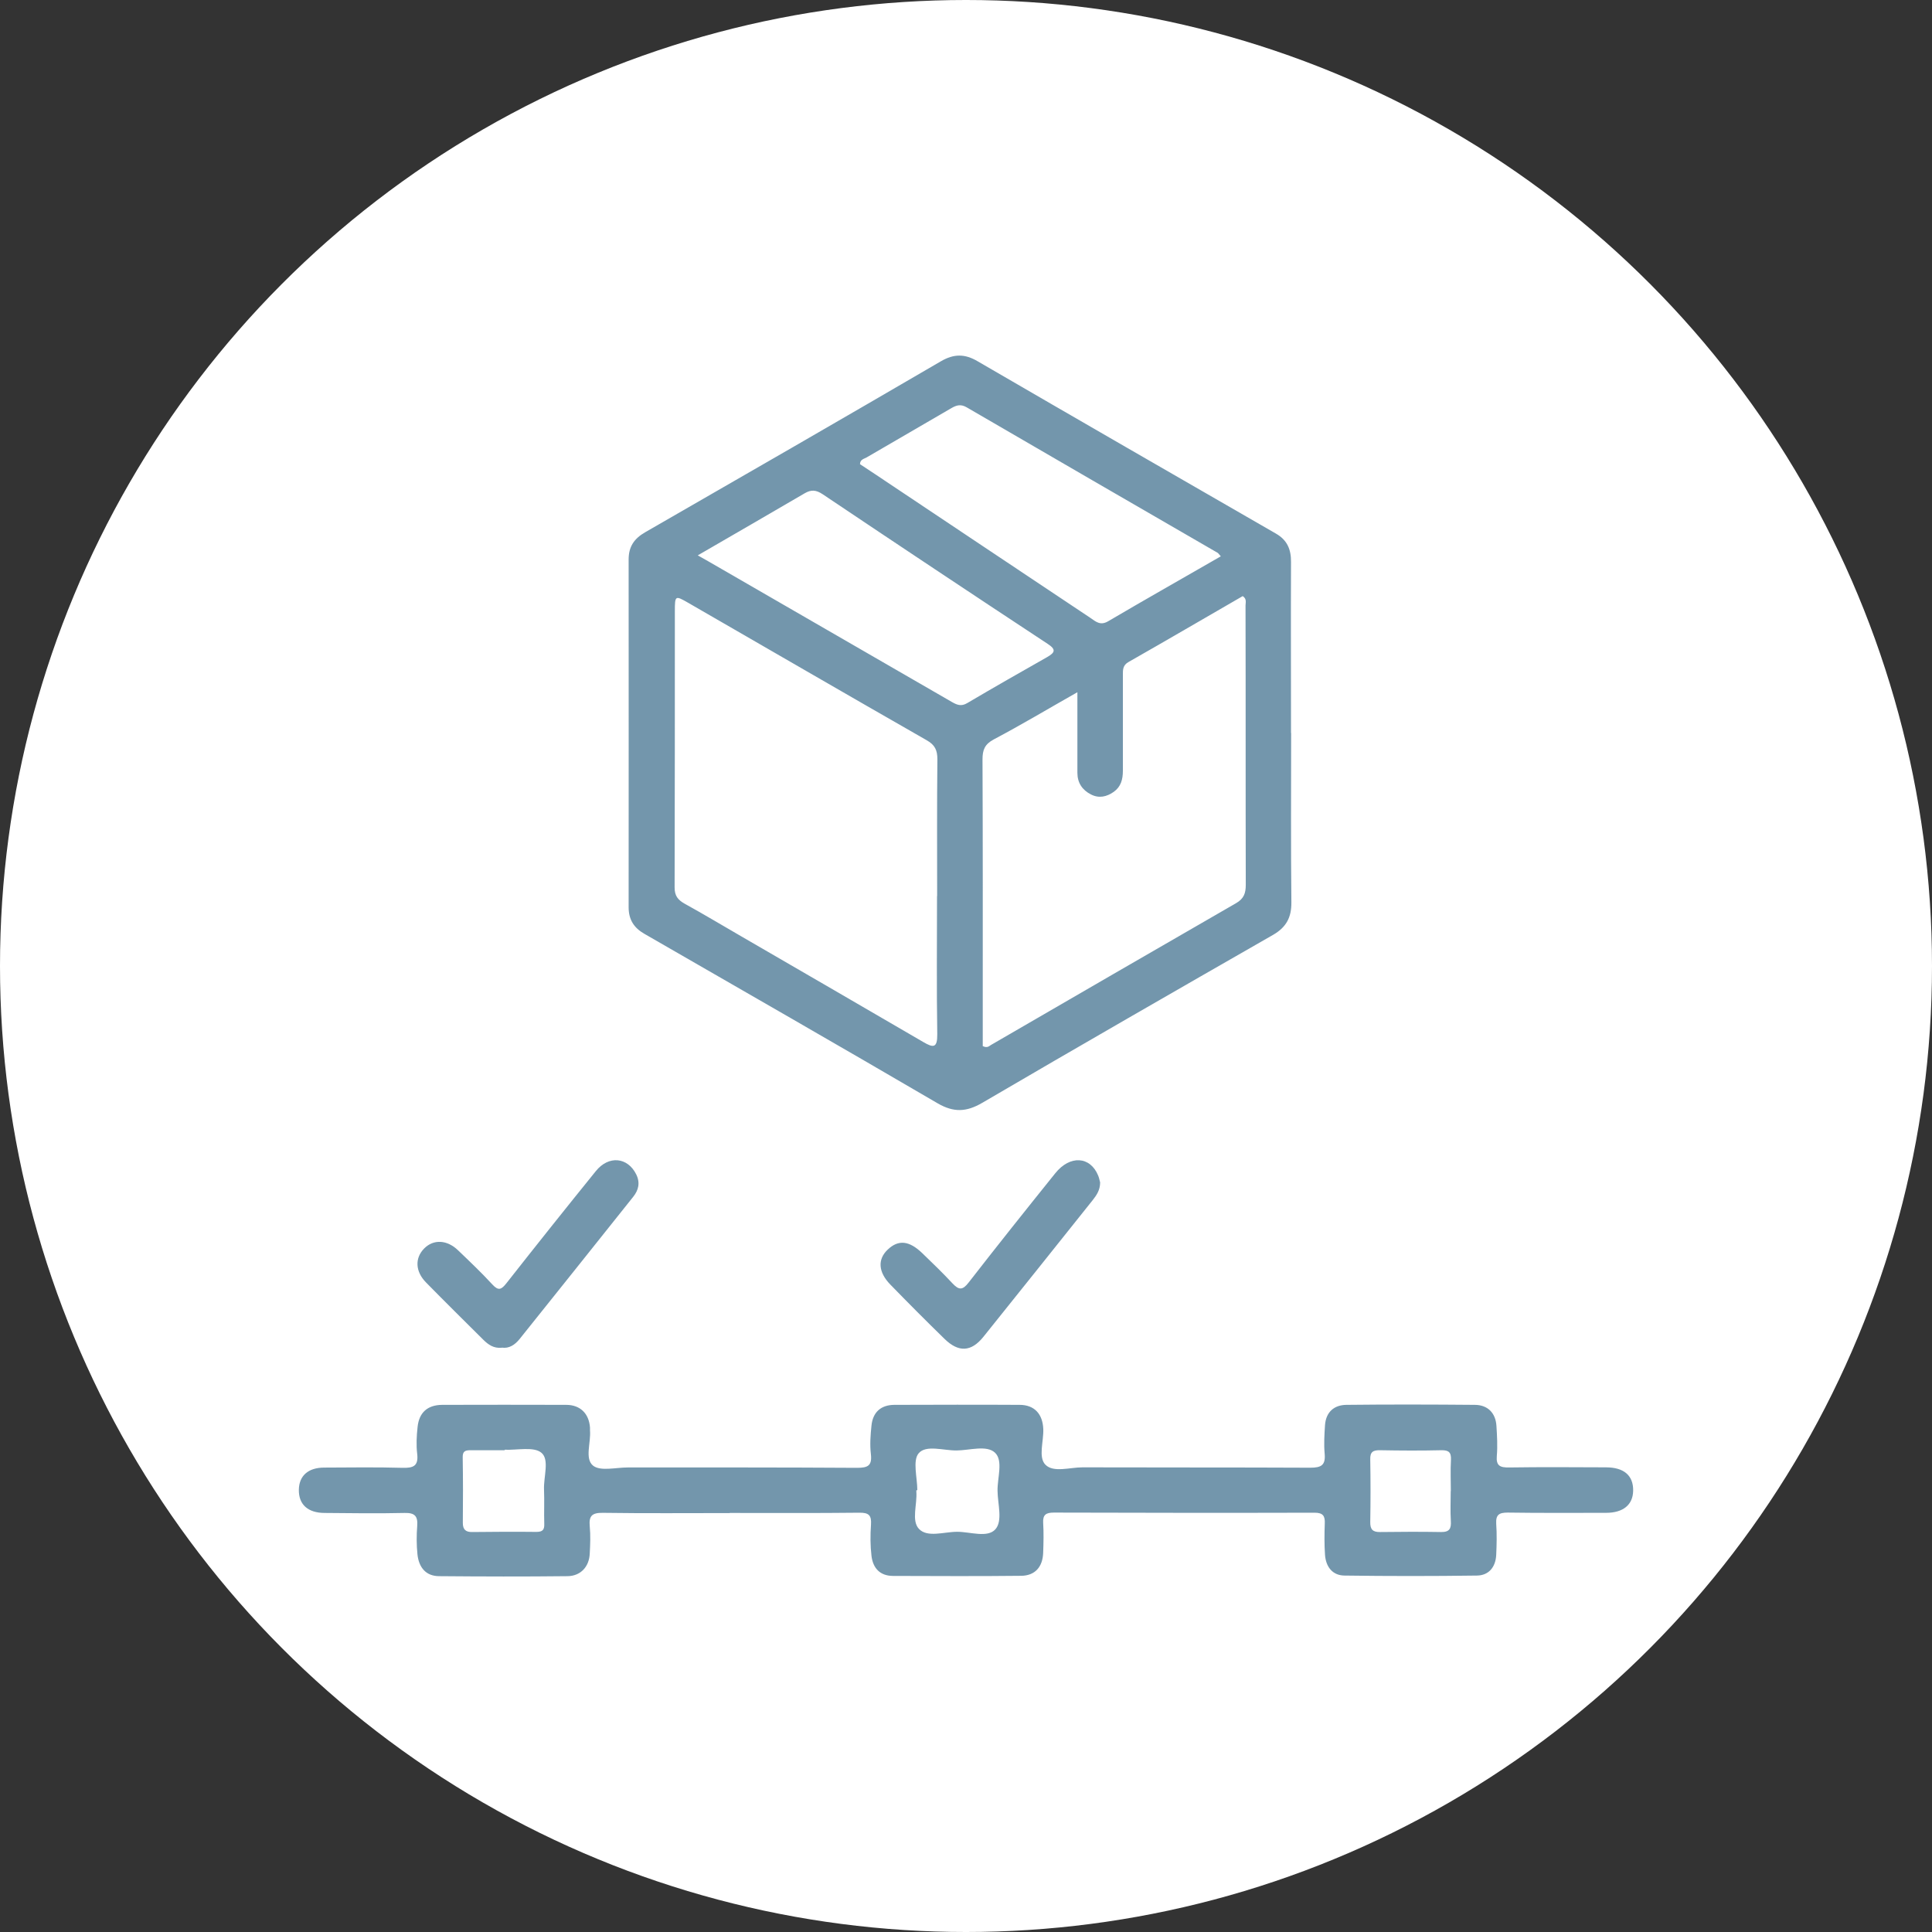 <svg xmlns="http://www.w3.org/2000/svg" id="Calque_2" data-name="Calque 2" viewBox="0 0 158 158"><rect x="0" y="0" width="158" height="158" fill="#333333" stroke="none"/><defs><style>      .cls-1 {        fill: #fff;      }      .cls-2 {        fill: #7396ac;      }    </style></defs><g id="Calque_1-2" data-name="Calque 1"><g><circle class="cls-1" cx="79" cy="79" r="79"></circle><g><path class="cls-2" d="m105.59,59.93c0,4.62-.03,9.25.02,13.87.01,1.23-.42,2.03-1.49,2.65-7.94,4.55-15.88,9.11-23.79,13.74-1.3.76-2.34.8-3.65.04-7.97-4.66-15.98-9.25-23.98-13.86-.86-.49-1.29-1.17-1.29-2.17,0-9.48.01-18.96,0-28.44,0-1.06.45-1.71,1.35-2.23,8.07-4.64,16.14-9.29,24.18-13.98,1.06-.62,1.96-.63,3.02,0,8.12,4.72,16.25,9.4,24.39,14.09.92.53,1.24,1.29,1.23,2.32-.02,4.66,0,9.32,0,13.99h0Zm-28.96,13.35s0,0,.01,0c0-3.73-.02-7.45.02-11.18,0-.75-.2-1.18-.87-1.56-6.53-3.73-13.03-7.51-19.54-11.26-1.03-.59-1.06-.58-1.06.7,0,7.53,0,15.06-.02,22.59,0,.69.26,1.02.83,1.34,1.56.86,3.09,1.78,4.63,2.67,4.96,2.88,9.93,5.75,14.88,8.64.82.48,1.15.5,1.14-.64-.06-3.76-.02-7.53-.02-11.3Zm3.76,12.28c.35.16.49,0,.65-.1,6.68-3.87,13.36-7.75,20.05-11.6.64-.37.79-.82.79-1.5-.02-7.61,0-15.23-.02-22.84,0-.24.12-.54-.23-.77-3.1,1.79-6.21,3.61-9.34,5.39-.48.27-.46.65-.46,1.08,0,2.6,0,5.21,0,7.81,0,.71-.16,1.31-.75,1.73-.57.4-1.2.55-1.86.21-.71-.36-1.11-.95-1.11-1.77,0-2.12,0-4.24,0-6.59-2.4,1.36-4.59,2.67-6.84,3.86-.75.4-.92.87-.92,1.64.03,6.68.02,13.36.02,20.05,0,1.15,0,2.3,0,3.4Zm19.46-40.05c-.17-.19-.21-.26-.27-.3-6.84-3.96-13.68-7.91-20.51-11.89-.49-.29-.84-.19-1.27.06-2.31,1.35-4.62,2.68-6.93,4.03-.21.12-.53.16-.54.55.41.27.82.54,1.24.82,5.87,3.92,11.73,7.84,17.6,11.75.43.29.8.66,1.45.28,3.03-1.78,6.1-3.52,9.23-5.32Zm-42.8-.1c.39.22.62.35.85.48,6.64,3.83,13.29,7.67,19.93,11.51.42.24.77.4,1.27.1,2.17-1.28,4.36-2.53,6.55-3.77.64-.37.73-.62.02-1.08-6.15-4.05-12.28-8.13-18.39-12.23-.54-.36-.94-.39-1.47-.08-2.87,1.68-5.75,3.34-8.75,5.08Z"></path><path class="cls-2" d="m59.67,123.74c-3.46,0-6.91.03-10.37-.02-.9-.01-1.15.26-1.07,1.11.07.73.04,1.48,0,2.21-.04,1.08-.74,1.85-1.82,1.86-3.5.04-6.99.03-10.49,0-1.12,0-1.67-.75-1.78-1.78-.08-.77-.08-1.55-.02-2.33.06-.8-.2-1.08-1.03-1.06-2.17.05-4.35.02-6.53,0-1.39,0-2.14-.7-2.12-1.9.02-1.14.76-1.81,2.08-1.81,2.14-.01,4.27-.04,6.41.02.86.02,1.3-.14,1.19-1.13-.09-.73-.05-1.48.03-2.21.12-1.18.81-1.8,2.01-1.81,3.38-.01,6.76-.01,10.14,0,1.16,0,1.87.72,1.95,1.86,0,.08,0,.16,0,.23.09.99-.45,2.31.25,2.88.6.48,1.86.15,2.83.15,6.25,0,12.51-.01,18.76.03.9,0,1.24-.18,1.13-1.14-.09-.76-.03-1.55.05-2.32.11-1.08.76-1.68,1.86-1.69,3.42-.01,6.84-.02,10.25,0,1.22,0,1.89.75,1.94,1.98.04,1-.43,2.31.18,2.92.66.66,1.99.21,3.02.21,6.21.02,12.43,0,18.64.03.9,0,1.26-.21,1.17-1.16-.07-.77-.02-1.55.03-2.33.08-1.06.74-1.64,1.75-1.65,3.5-.04,6.99-.03,10.49,0,1.07,0,1.72.67,1.78,1.73.05.81.1,1.64.03,2.44-.07.82.27.96,1,.95,2.64-.04,5.28-.02,7.92-.01,1.48,0,2.25.67,2.23,1.91-.02,1.15-.81,1.81-2.22,1.81-2.68,0-5.36.02-8.04-.02-.7,0-.98.17-.94.91.06.85.04,1.71,0,2.56-.05.98-.6,1.67-1.58,1.68-3.61.05-7.22.05-10.83,0-.99-.01-1.52-.73-1.59-1.69-.06-.85-.05-1.71-.02-2.56.03-.62-.14-.89-.83-.89-7.11.02-14.22.01-21.32-.01-.63,0-.92.16-.88.84.05.81.03,1.63,0,2.45-.04,1.15-.66,1.86-1.78,1.88-3.5.04-6.99.02-10.49.01-1.08,0-1.65-.64-1.77-1.64-.1-.84-.1-1.71-.04-2.55.05-.76-.17-.99-.95-.98-3.53.04-7.07.02-10.6.02h0Zm-18.4-5.18s0,.03,0,.04c-.93,0-1.86,0-2.8,0-.42,0-.64.08-.63.58.03,1.79.03,3.57.01,5.36,0,.55.24.76.77.75,1.75-.02,3.5-.03,5.24-.01.52,0,.67-.17.65-.67-.03-.93.02-1.87-.02-2.8-.04-1.04.46-2.44-.21-3-.63-.53-1.99-.2-3.03-.25Zm33.74,3.31s-.05,0-.07,0c0,.04,0,.08,0,.12.08,1.04-.42,2.37.21,3.04.69.74,2.06.24,3.13.24,1.07,0,2.47.52,3.12-.2.62-.69.19-2.08.18-3.15-.02-1.07.48-2.47-.21-3.12-.68-.64-2.07-.19-3.14-.18-1.07.01-2.5-.48-3.1.23-.51.6-.11,1.99-.11,3.03Zm43.64.07h0c0-.85-.04-1.7.01-2.55.03-.62-.18-.8-.79-.79-1.66.04-3.33.03-4.99,0-.58-.01-.84.12-.82.76.03,1.7.03,3.41,0,5.11-.01.61.21.83.8.82,1.66-.02,3.33-.03,4.99,0,.7.01.84-.29.8-.91-.05-.81-.01-1.62-.01-2.44Z"></path><path class="cls-2" d="m41.03,110.22c-.66.06-1.09-.25-1.49-.64-1.57-1.56-3.14-3.11-4.69-4.69-.89-.9-.94-2-.16-2.79.76-.77,1.88-.72,2.78.16.95.91,1.91,1.82,2.8,2.79.49.53.73.42,1.14-.1,2.42-3.08,4.86-6.14,7.32-9.18,1.05-1.3,2.6-1.14,3.3.27.34.69.19,1.29-.25,1.84-3.09,3.88-6.19,7.76-9.29,11.63-.38.47-.86.79-1.45.7Z"></path><path class="cls-2" d="m89.97,96.69c0,.65-.3,1.06-.61,1.46-2.98,3.73-5.95,7.46-8.94,11.18-1,1.24-2.03,1.28-3.17.17-1.5-1.46-2.98-2.95-4.44-4.45-.99-1.02-1.05-2.06-.22-2.85.88-.84,1.76-.75,2.84.29.84.81,1.68,1.62,2.47,2.47.52.55.82.57,1.32-.08,2.33-3,4.7-5.97,7.08-8.93,1.2-1.5,2.86-1.4,3.51.19.09.21.12.44.16.56Z"></path></g></g></g></svg>